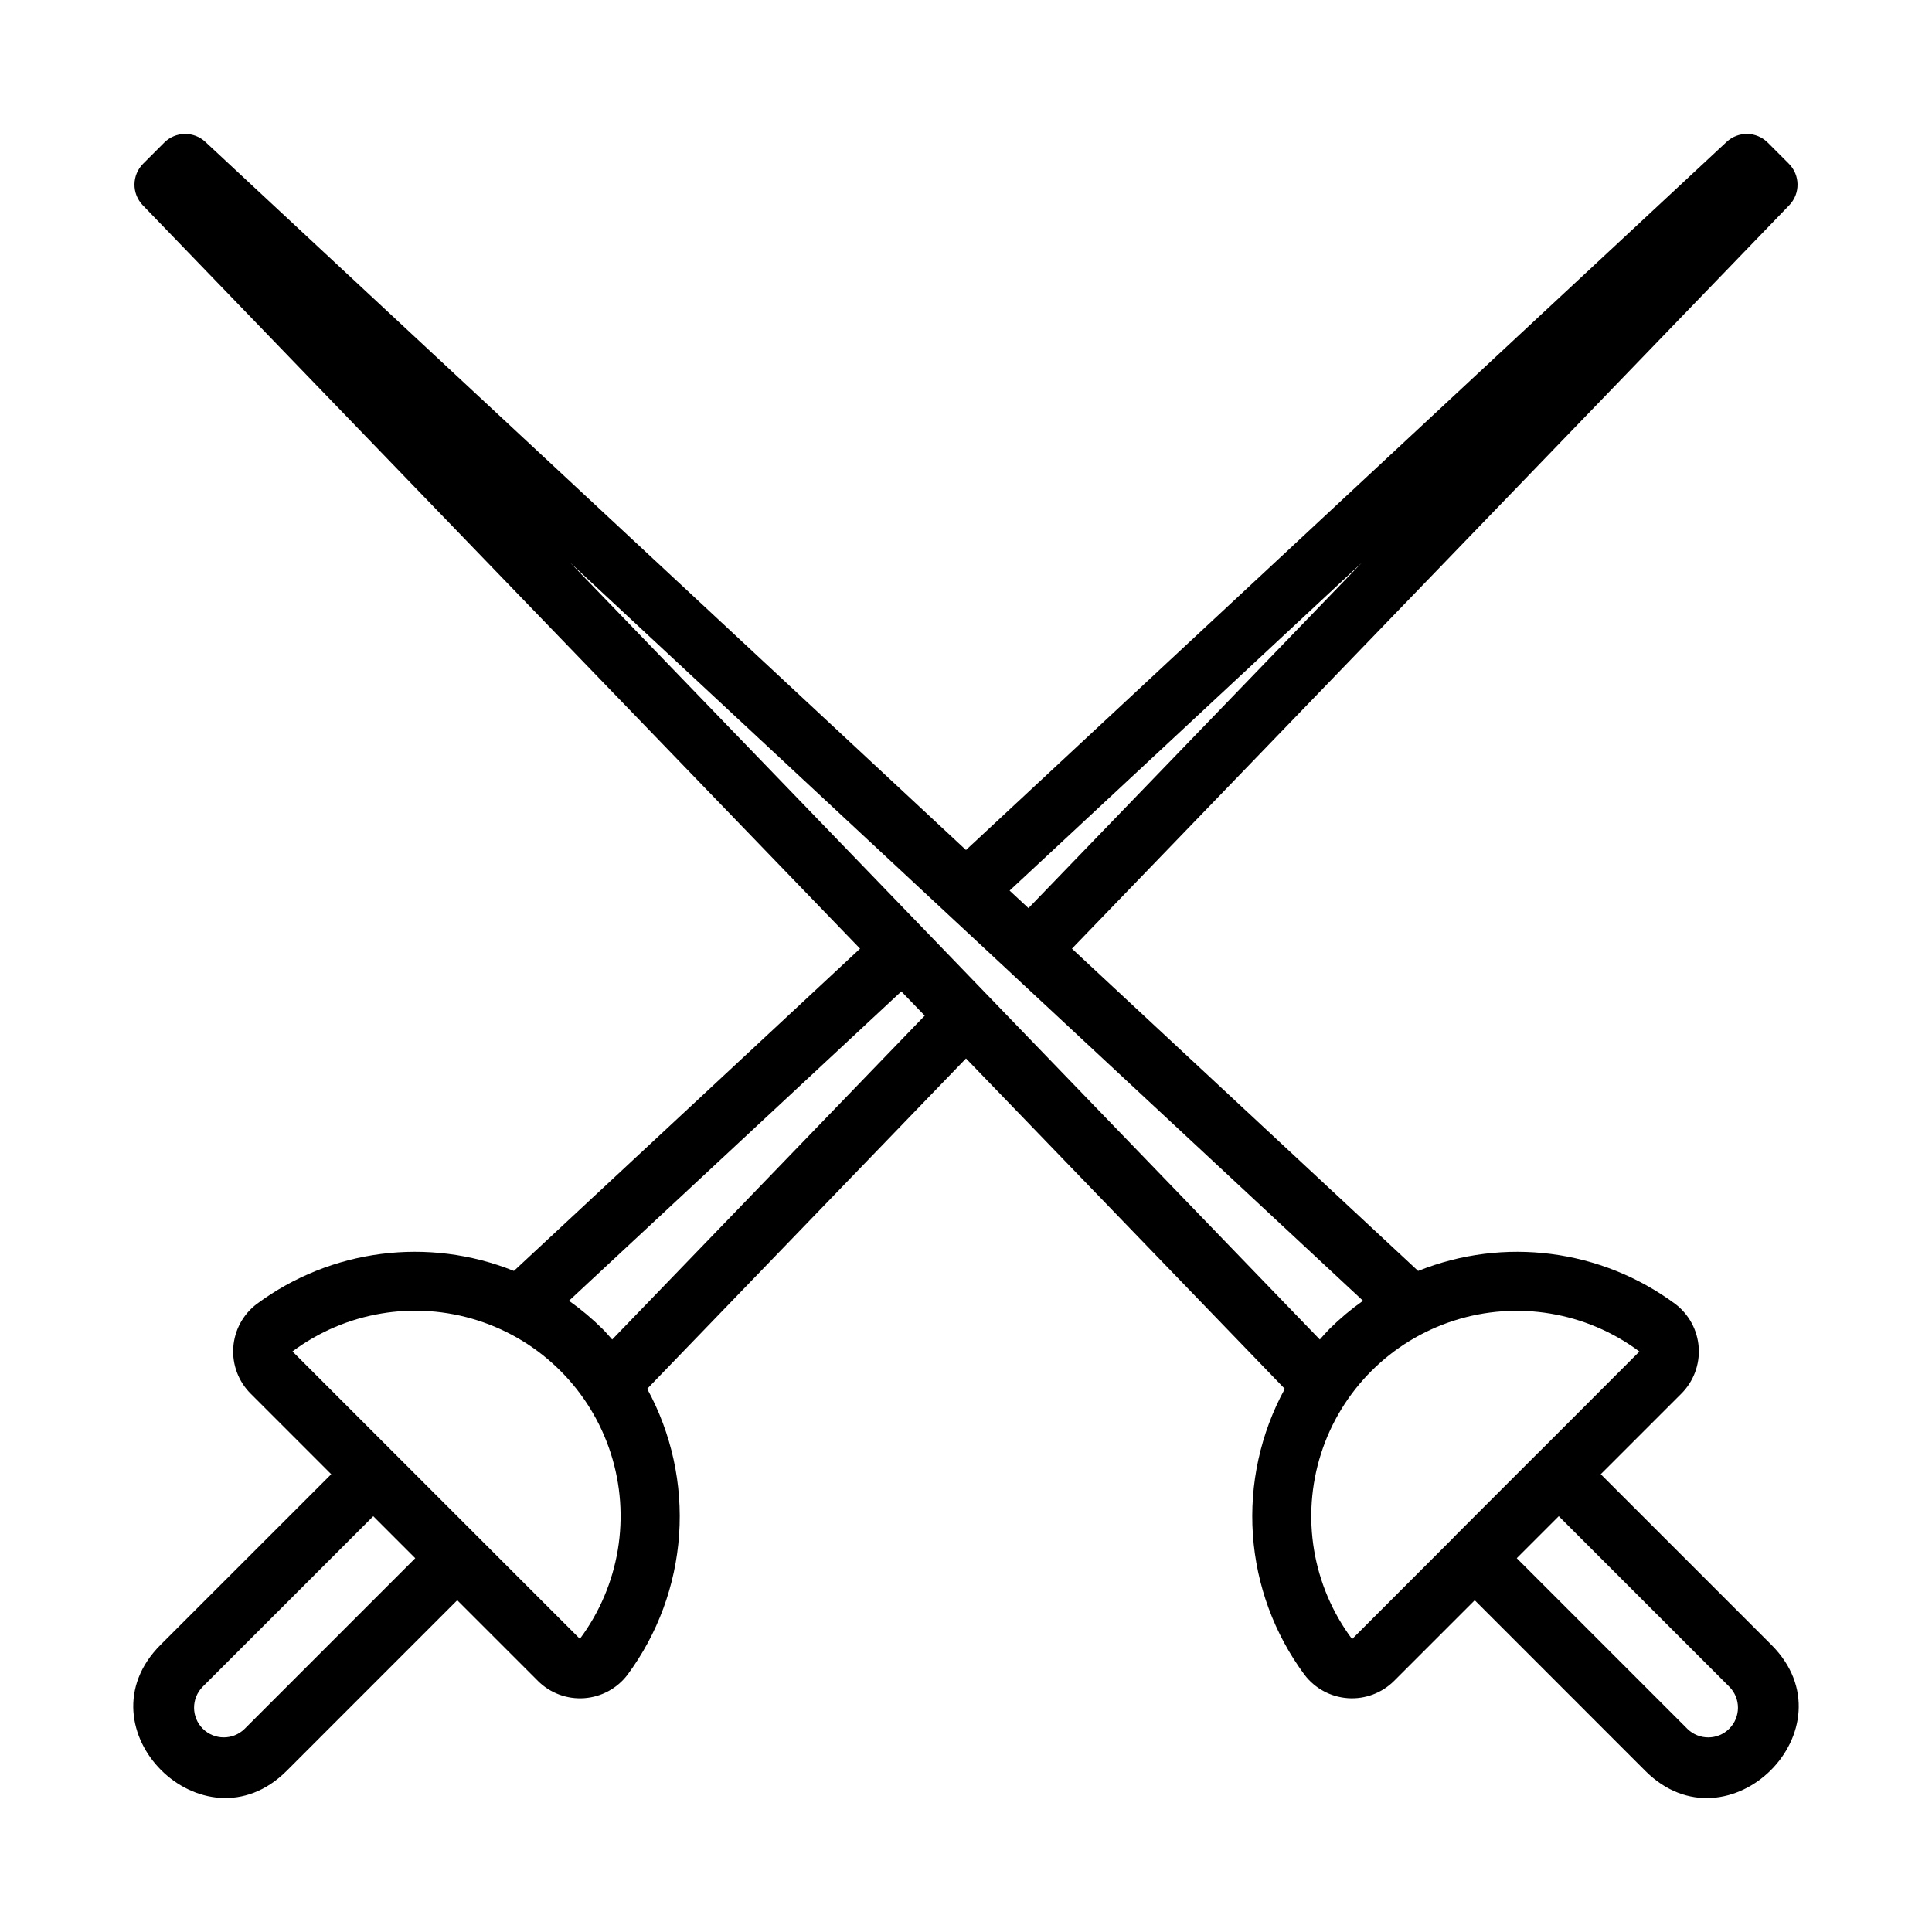 <?xml version="1.0" encoding="UTF-8"?>
<!-- Uploaded to: ICON Repo, www.iconrepo.com, Generator: ICON Repo Mixer Tools -->
<svg fill="#000000" width="800px" height="800px" version="1.1" viewBox="144 144 512 512" xmlns="http://www.w3.org/2000/svg">
 <path d="m613.45 579.91-45.234-45.227 21.367-21.363c3.223-3.227 4.898-7.688 4.59-12.242-0.309-4.551-2.574-8.75-6.207-11.512-19.656-14.551-45.453-17.867-68.148-8.754l-91.742-85.41 190.08-197c2.981-3.09 2.938-7.996-0.102-11.031l-5.566-5.566c-2.992-3.004-7.832-3.09-10.93-0.191l-201.56 187.65-201.56-187.65c-3.098-2.898-7.938-2.812-10.93 0.191l-5.566 5.566c-3.035 3.035-3.082 7.941-0.098 11.031l190.08 197-91.738 85.406c-22.699-9.113-48.504-5.797-68.156 8.766-3.637 2.758-5.898 6.957-6.207 11.508-0.309 4.551 1.363 9.016 4.594 12.238l21.359 21.363-45.238 45.227c-22.074 22.109 11.445 55.332 33.41 33.402l45.227-45.234 21.363 21.363v0.004c3.227 3.227 7.691 4.898 12.242 4.59 4.555-0.309 8.75-2.57 11.512-6.207 8.008-10.816 12.754-23.699 13.68-37.125 0.922-13.426-2.012-26.84-8.461-38.652l84.488-87.555 84.484 87.559c-6.449 11.812-9.383 25.227-8.457 38.652 0.926 13.426 5.676 26.309 13.684 37.121 2.762 3.633 6.957 5.894 11.508 6.203s9.012-1.363 12.238-4.586l21.363-21.363 45.227 45.242c21.98 21.941 55.484-11.316 33.402-33.414zm-108.62-286.73-88.277 91.488-4.996-4.652zm-296.01 308.99c-3.082 3.023-8.027 3.004-11.082-0.051-3.055-3.055-3.078-7.996-0.055-11.082l45.234-45.227 11.129 11.133zm88.855-23.863-26.93-26.93-22.266-22.262-26.93-26.93-0.078-0.016h0.004c14.09-10.523 32.395-13.59 49.145-8.234 16.746 5.356 29.875 18.477 35.246 35.223 5.371 16.742 2.316 35.051-8.191 49.148zm8.562-79.32c-0.844-0.941-1.656-1.902-2.559-2.805-2.75-2.731-5.727-5.227-8.891-7.461l88.074-81.992 6.203 6.426zm-11.07-205.82 210.05 195.55c-3.168 2.234-6.141 4.731-8.891 7.461-0.902 0.902-1.715 1.867-2.562 2.809zm207.15 285.21c-10.523-14.094-13.586-32.398-8.23-49.148s18.477-29.879 35.223-35.25c16.746-5.371 35.051-2.32 49.152 8.191l-0.008 0.008-26.863 26.887-0.066 0.043-22.262 22.262c-0.035 0.035-0.043 0.082-0.078 0.117zm88.867 23.793-45.227-45.234 11.133-11.133 45.227 45.227c3.031 3.082 3.012 8.031-0.043 11.09-3.059 3.059-8.008 3.078-11.09 0.051z"/>
</svg>